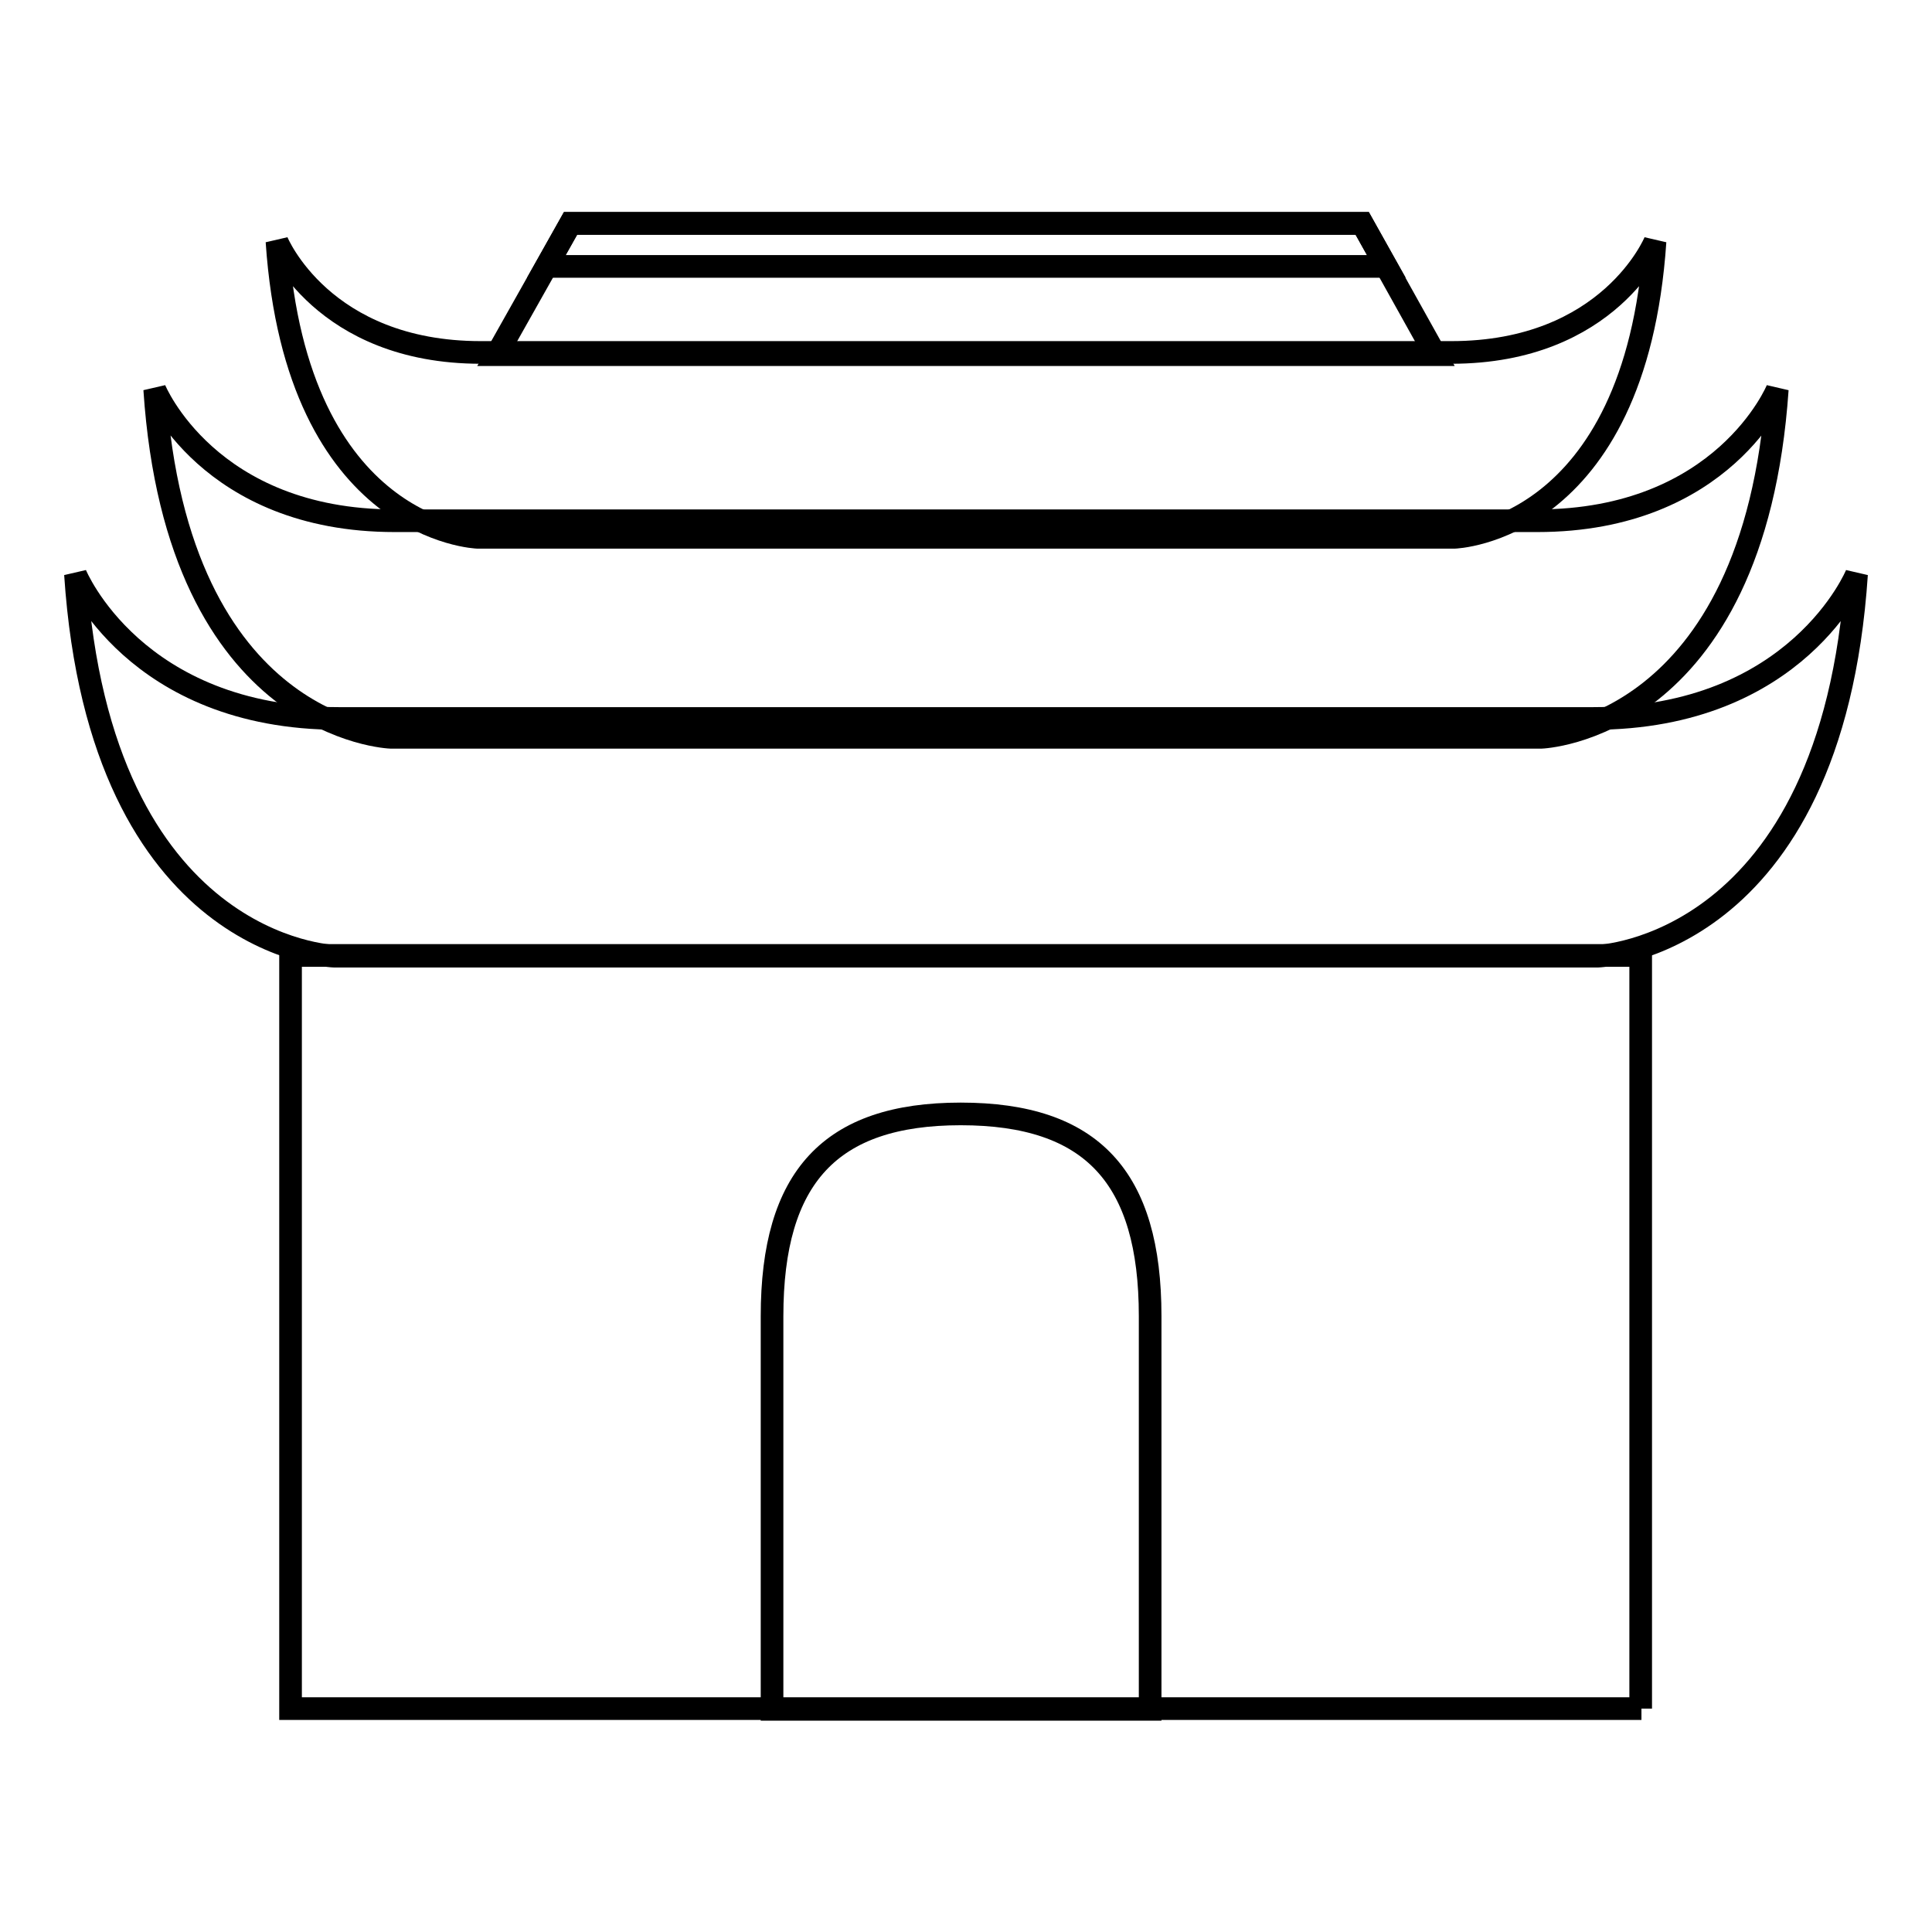 <?xml version="1.0" encoding="utf-8"?>
<!-- Svg Vector Icons : http://www.onlinewebfonts.com/icon -->
<!DOCTYPE svg PUBLIC "-//W3C//DTD SVG 1.1//EN" "http://www.w3.org/Graphics/SVG/1.1/DTD/svg11.dtd">
<svg version="1.1" xmlns="http://www.w3.org/2000/svg" xmlns:xlink="http://www.w3.org/1999/xlink" x="0px" y="0px" viewBox="0 0 256 256" enable-background="new 0 0 256 256" xml:space="preserve">
<g><g><path stroke-width="3" fill-opacity="0" stroke="#000000"  d="M180.5,29.6H128H75.6l-9.8,17.4H128h62.2L180.5,29.6z"/><path stroke-width="3" fill-opacity="0" stroke="#000000"  d="M211.1,95.2c-27.1,0-83.1,0-83.1,0s-56,0-83.1,0C17.8,95.2,10,76.1,10,76.1c3.3,49.7,34.3,50.6,34.3,50.6H128h83.7c0,0,31-1,34.3-50.6C246,76.1,238.2,95.2,211.1,95.2z"/><path stroke-width="3" fill-opacity="0" stroke="#000000"  d="M203.7,69C179,69,128,69,128,69s-51,0-75.7,0c-24.7,0-31.8-17.4-31.8-17.4c3,45.2,31.3,46.1,31.3,46.1H128h76.2c0,0,28.2-0.9,31.3-46.1C235.5,51.6,228.4,69,203.7,69z"/><path stroke-width="3" fill-opacity="0" stroke="#000000"  d="M192.3,46.7c-21,0-64.3,0-64.3,0s-43.3,0-64.3,0S36.7,32,36.7,32c2.6,38.4,26.6,39.2,26.6,39.2H128h64.7c0,0,24-0.7,26.6-39.2C219.3,32,213.3,46.7,192.3,46.7z"/><path stroke-width="3" fill-opacity="0" stroke="#000000"  d="M183.7,35.3l-3.2-5.7H128H75.6l-3.2,5.7H183.7z"/><path stroke-width="3" fill-opacity="0" stroke="#000000"  d="M217.5,226.4H38.5v-99.8h178.9V226.4z M127.3,147.6c-17.3,0-25,8.4-25,26.8c0,18.4,0,52.1,0,52.1h50.1c0,0,0-33.7,0-52.1C152.4,156,144.7,147.6,127.3,147.6z"/></g></g>
</svg>